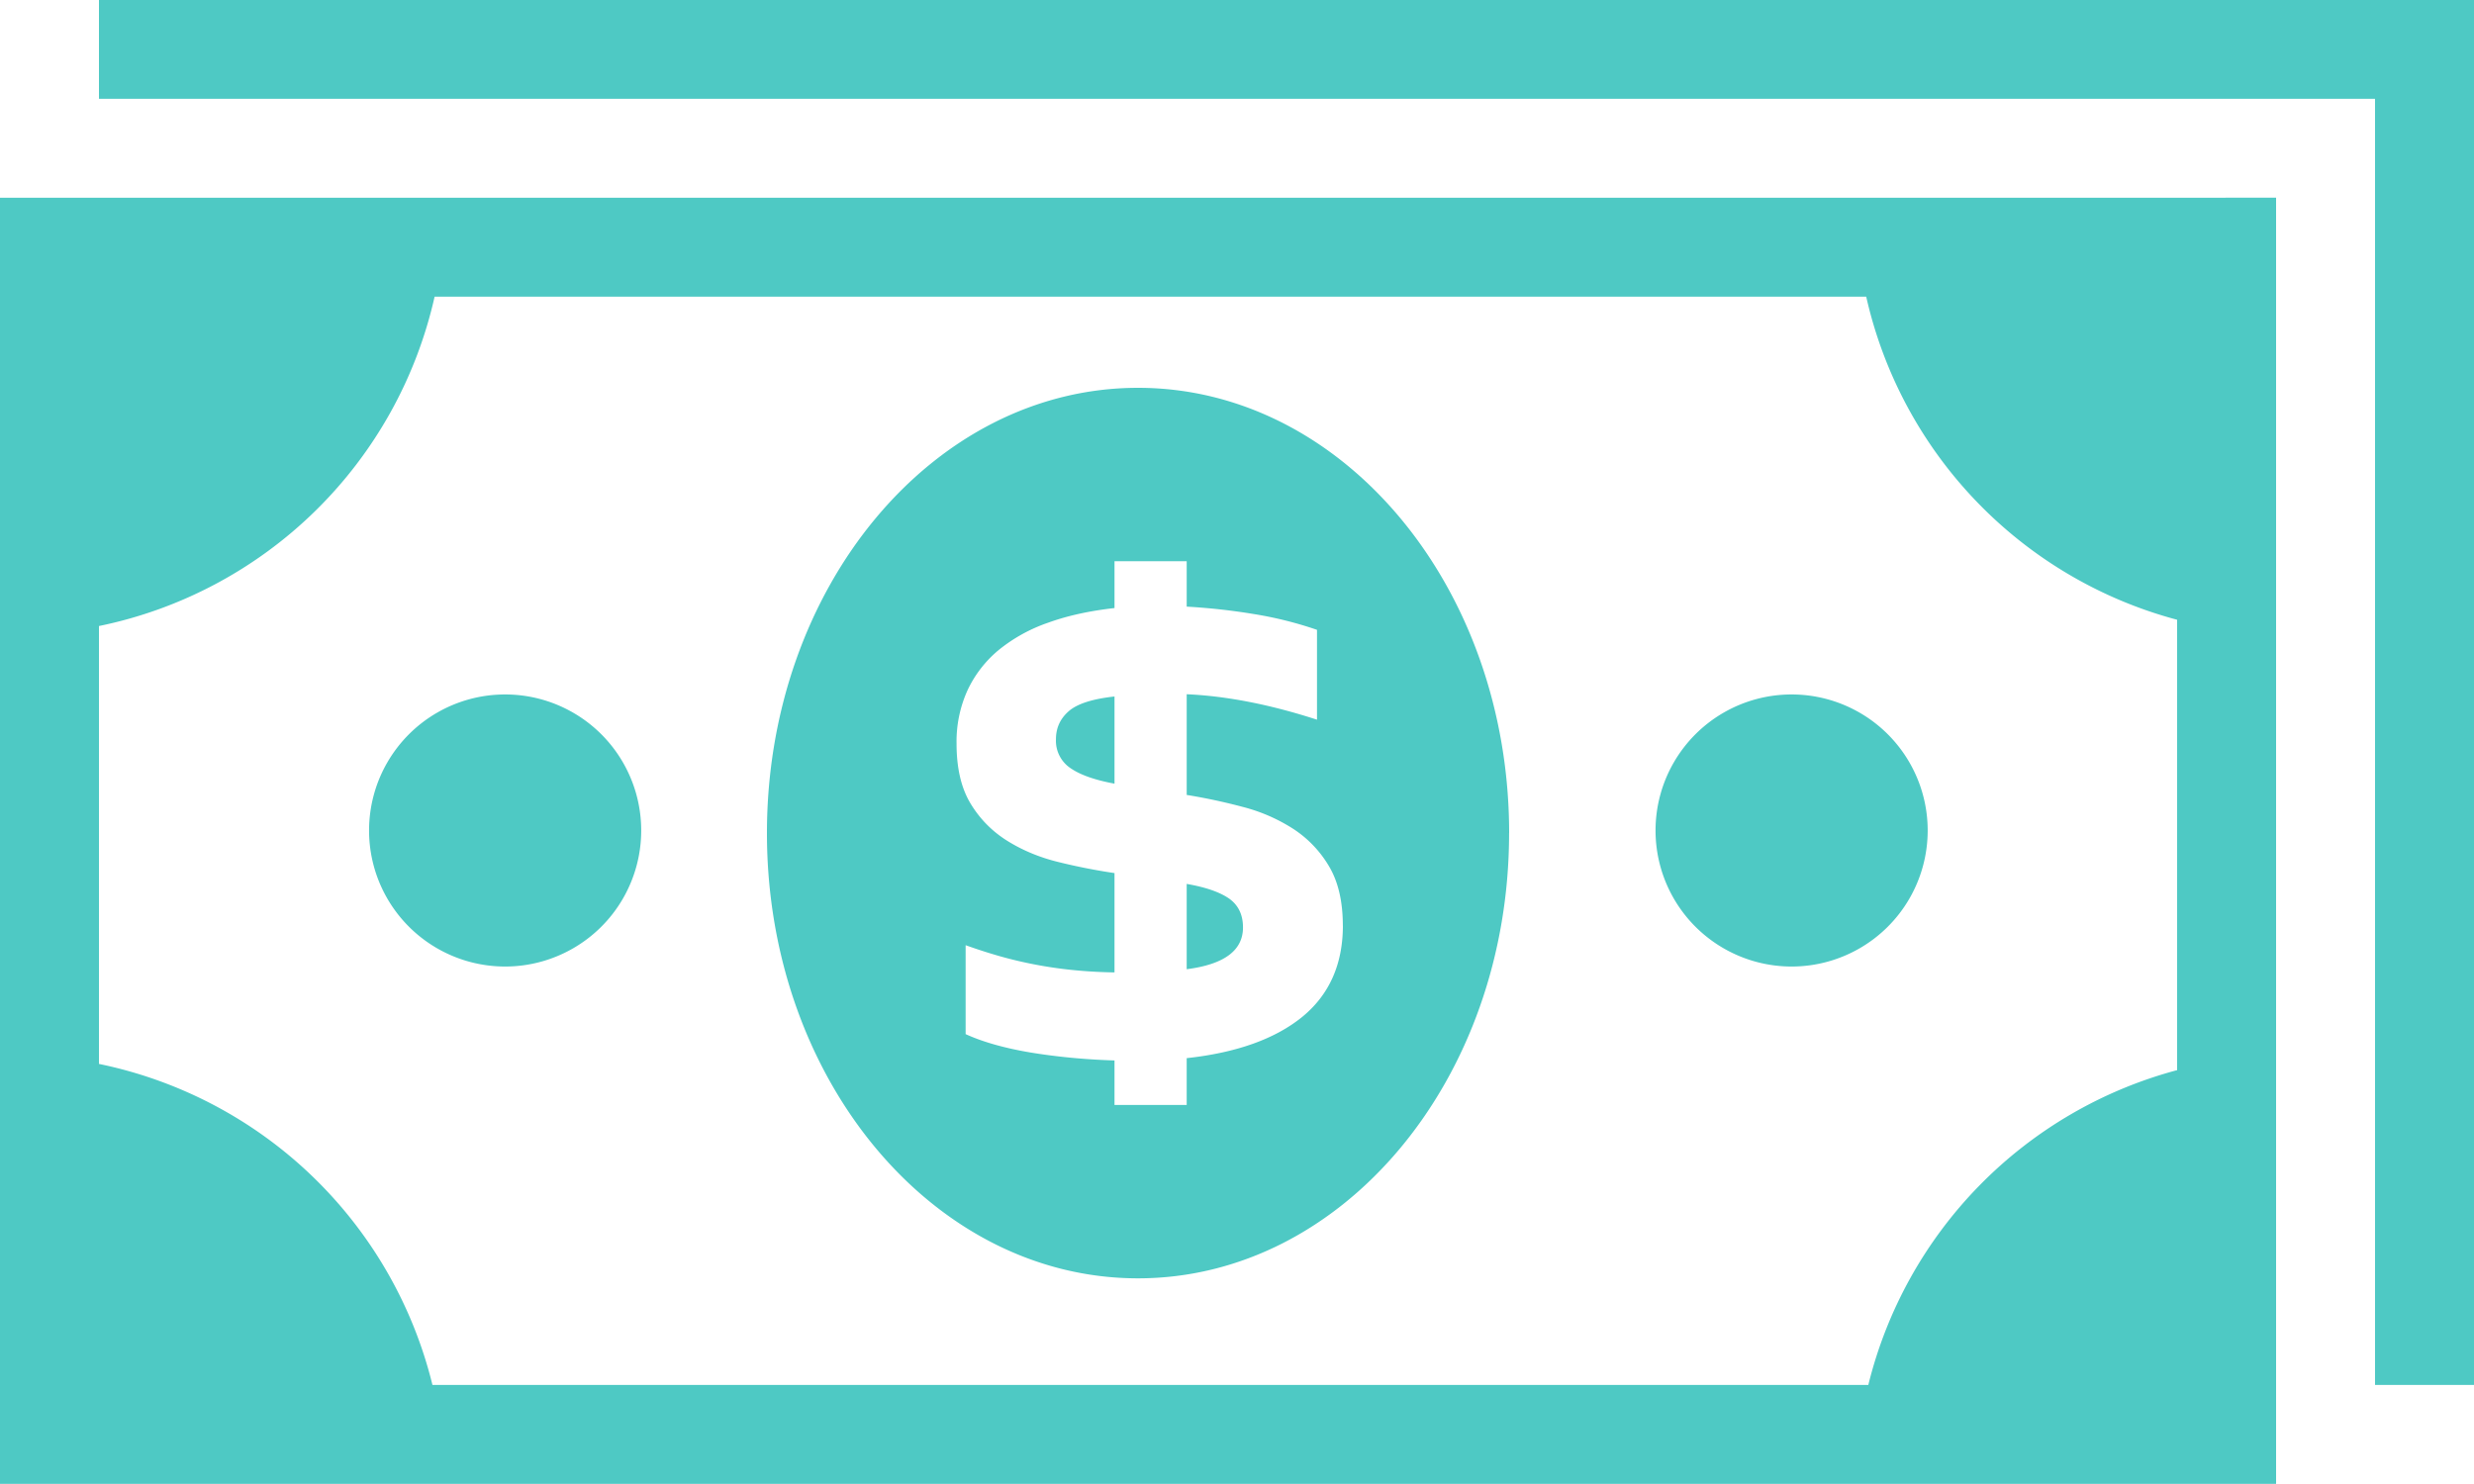<svg xmlns="http://www.w3.org/2000/svg" width="45" height="27" viewBox="0 0 45 27"><path fill="#4ec9c4" d="M45-.002v25.2h-1.8v-23.4H1.8v-1.8zM22.609 16.874c0 .419-.341.672-1.024.76v-1.552c.347.06.604.15.772.267.168.12.252.294.252.525zm4.84-1.716c0 4.474-3.021 8.1-6.75 8.1-3.727 0-6.749-3.626-6.749-8.1 0-4.473 3.022-8.102 6.75-8.102s6.75 3.629 6.75 8.102zm-3.024 1.683c0-.439-.084-.8-.252-1.081a2.056 2.056 0 0 0-.652-.681 3.145 3.145 0 0 0-.908-.396 10.43 10.43 0 0 0-1.028-.22v-1.832c.732.033 1.522.188 2.37.463v-1.635a6.915 6.915 0 0 0-1.143-.286 11.506 11.506 0 0 0-1.227-.136v-.826h-1.313v.852c-.445.05-.846.136-1.201.264a2.943 2.943 0 0 0-.904.498 2.117 2.117 0 0 0-.57.737 2.258 2.258 0 0 0-.198.968c0 .446.085.81.256 1.092.17.28.392.504.665.675.272.17.58.3.92.384.342.085.686.153 1.032.204v1.807a8.88 8.88 0 0 1-.776-.045 7.696 7.696 0 0 1-1.305-.248 9.993 9.993 0 0 1-.627-.202v1.618c.314.143.708.255 1.185.335.476.078.983.127 1.523.144v.81h1.313v-.852c.909-.099 1.608-.35 2.101-.75.492-.403.739-.956.74-1.66zm-4.987-3.9c.154-.136.432-.225.834-.269v1.586c-.358-.066-.624-.16-.8-.282a.599.599 0 0 1-.265-.527c0-.204.077-.373.231-.508zM41.4 3.597v23.401H0v-23.4zm-7.455 1.801H7.905A7.88 7.88 0 0 1 1.8 11.39v7.967a7.878 7.878 0 0 1 6.066 5.841h26.117A7.878 7.878 0 0 1 39.6 19.47v-8.194a7.879 7.879 0 0 1-5.655-5.878zM9.188 12.635a2.475 2.475 0 1 1 0 4.95 2.475 2.475 0 0 1 0-4.95zm23.4 0a2.475 2.475 0 1 1 0 4.95 2.475 2.475 0 0 1 0-4.95z"/></svg>